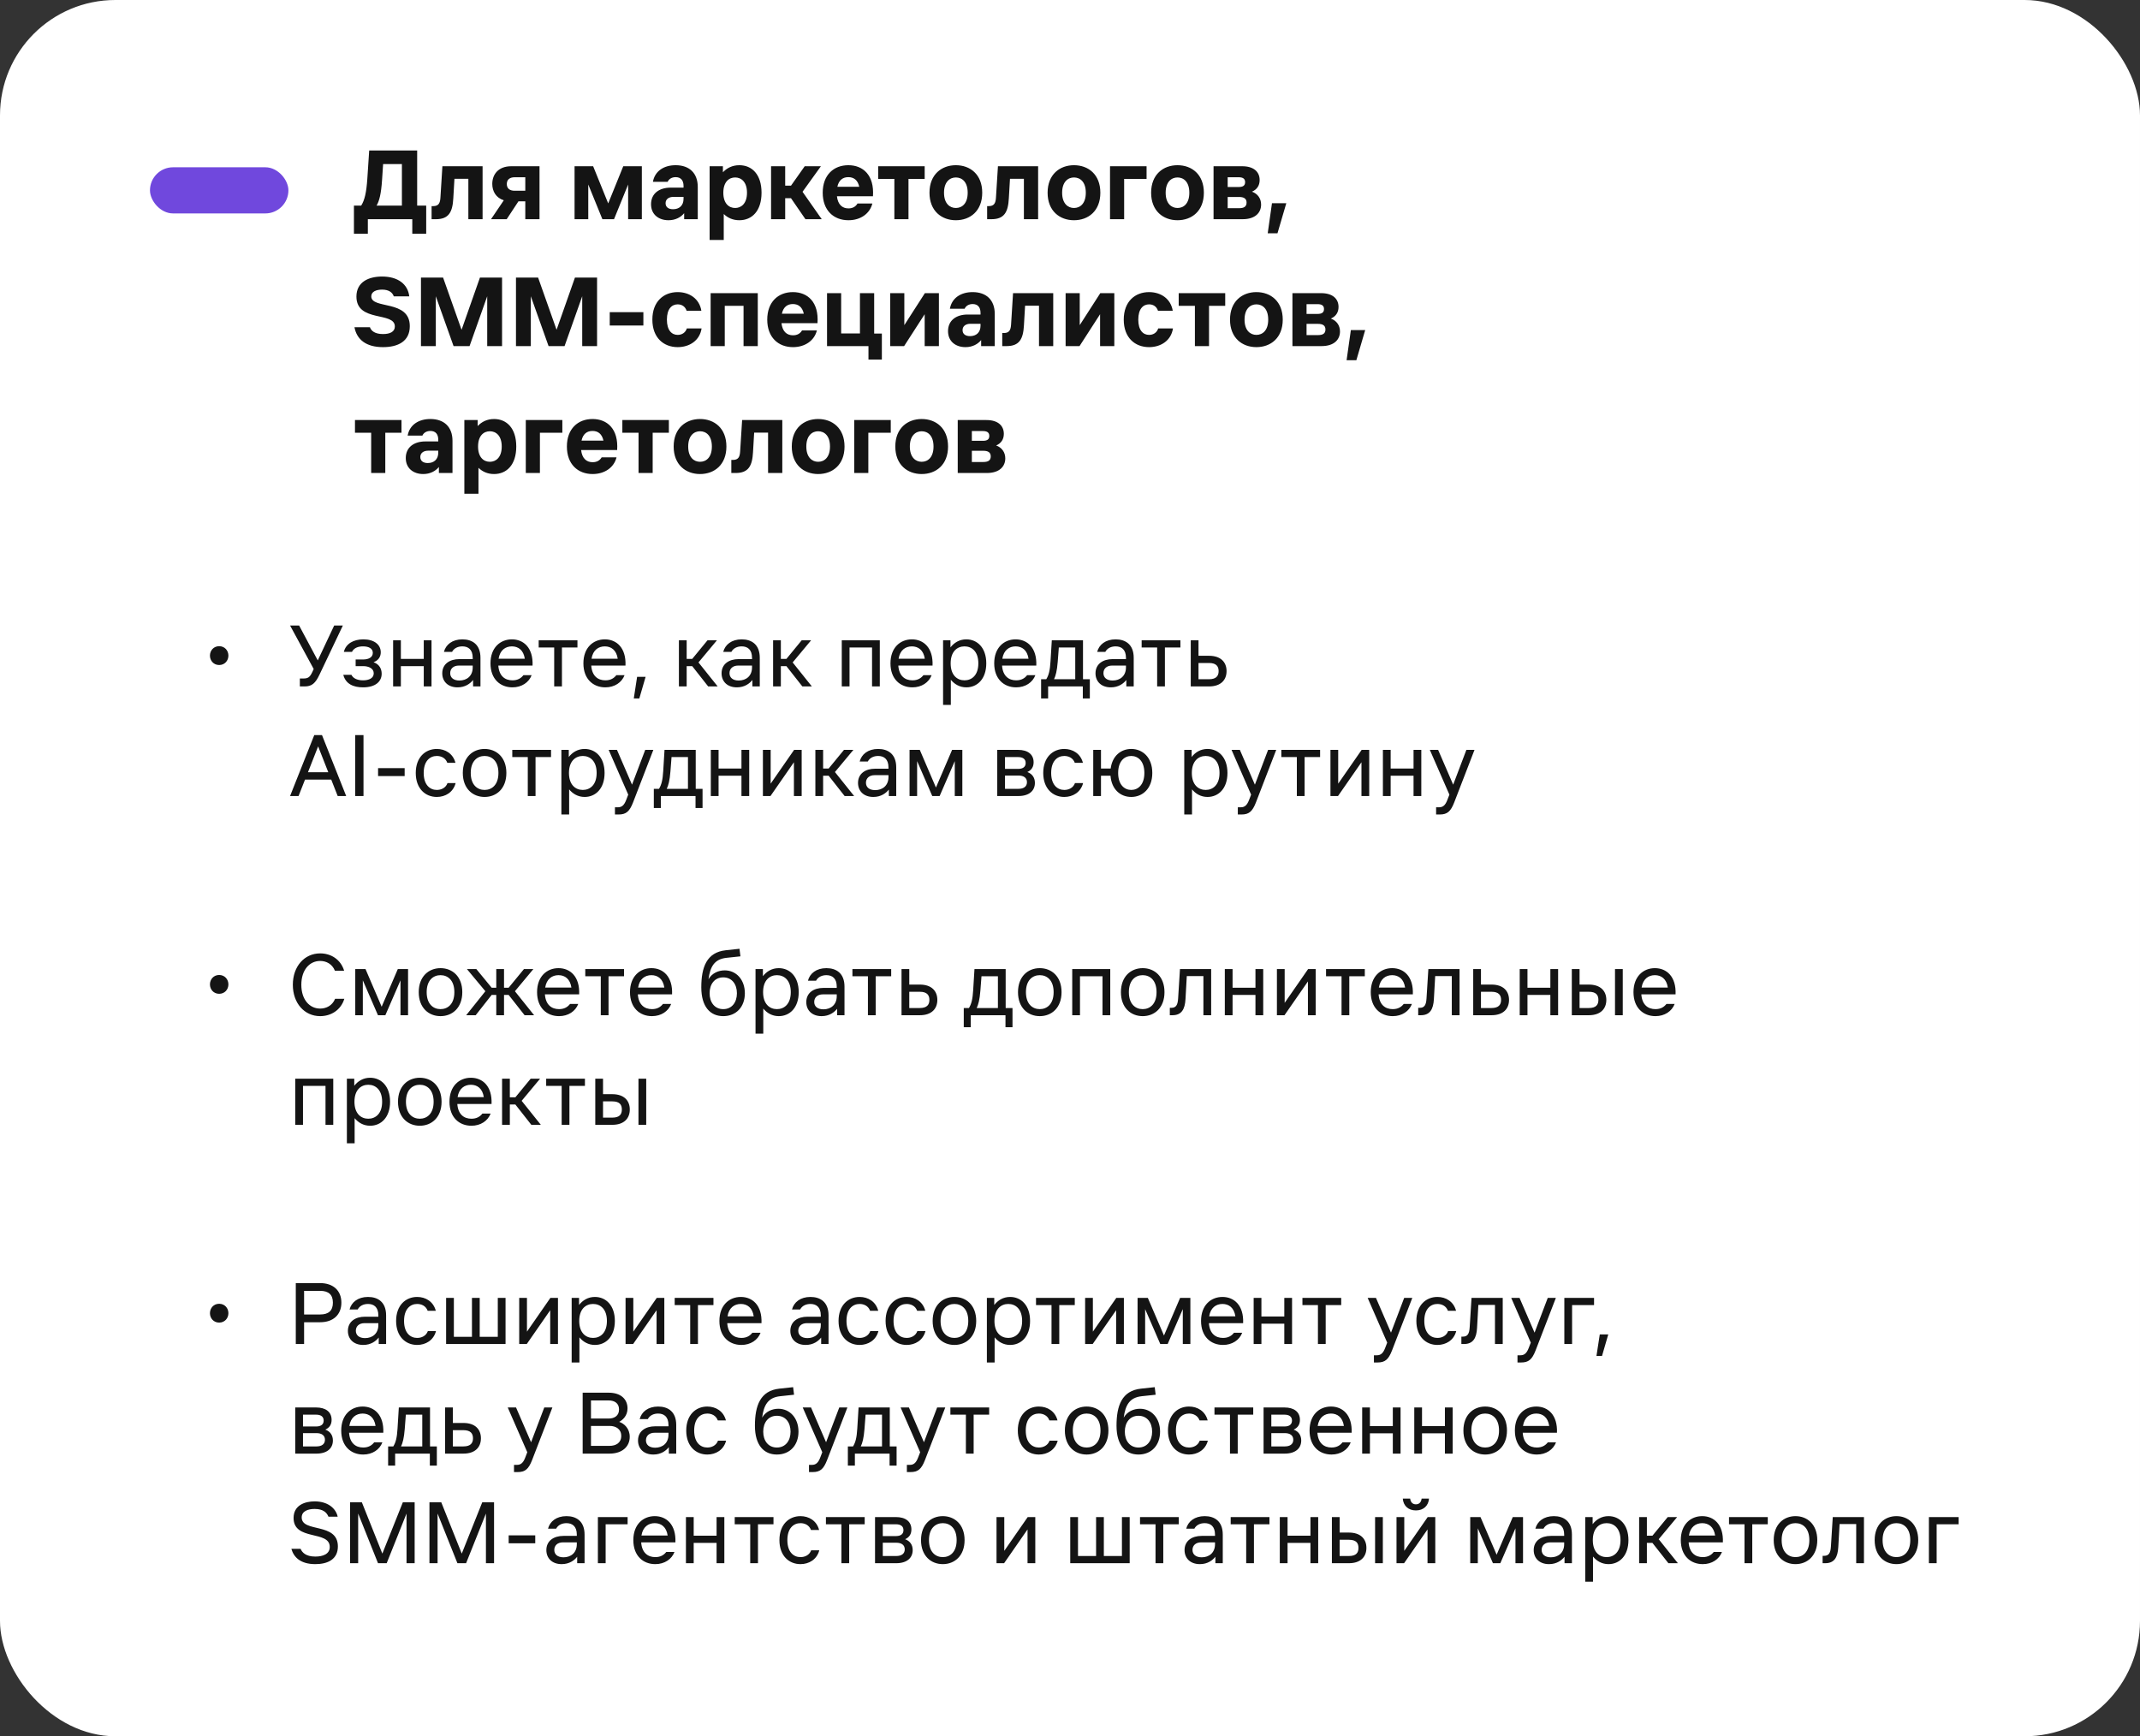 <?xml version="1.0" encoding="UTF-8"?> <svg xmlns="http://www.w3.org/2000/svg" width="371" height="301" viewBox="0 0 371 301" fill="none"><rect x="0" y="0" width="371" height="301" fill="#333333" stroke="none"/><rect width="371" height="301" rx="20" fill="white"></rect><path d="M62.62 35.642C63.214 34.706 63.52 33.374 63.682 30.98L64.006 26.084H72.322V35.642H73.888V40.52H71.476V38H63.772V40.52H61.36V35.642H62.62ZM65.284 35.642H69.676V28.442H66.418L66.238 31.16C66.076 33.644 65.752 34.85 65.284 35.642ZM75.58 38H74.824V35.732H75.112C76.048 35.732 76.3 35.192 76.354 34.256L76.696 28.82H83.662V38H81.196V30.998H78.784L78.586 34.382C78.46 36.794 77.776 38 75.58 38ZM87.862 31.898C87.862 32.672 88.367 33.068 89.231 33.068H91.067V30.728H89.231C88.367 30.728 87.862 31.142 87.862 31.898ZM85.126 38L87.341 34.724C85.99 34.292 85.343 33.176 85.343 31.88C85.343 30.242 86.386 28.82 88.636 28.82H93.532V38H91.067V34.904H89.879L87.844 38H85.126ZM99.609 28.82H102.831L105.441 35.264L108.051 28.82H111.273V38H108.897V31.988L106.449 38H104.433L101.985 31.988V38H99.609V28.82ZM116.756 34.13C115.982 34.13 115.388 34.508 115.388 35.228C115.388 35.948 115.946 36.272 116.684 36.272C117.746 36.272 118.502 35.642 118.502 34.472V34.13H116.756ZM112.868 35.408C112.868 33.554 114.272 32.528 116.27 32.528H118.502V32.24C118.502 31.25 118.016 30.71 117.134 30.71C116.486 30.71 115.964 31.016 115.748 31.52H113.192C113.534 29.63 115.118 28.64 117.134 28.64C119.492 28.64 120.968 29.99 120.968 32.42V38H118.61V36.956C118.052 37.64 117.134 38.18 115.892 38.18C114.218 38.18 112.868 37.208 112.868 35.408ZM123.023 28.82H125.327V29.864C126.011 29.144 126.947 28.64 128.171 28.64C130.367 28.64 132.023 30.242 132.023 33.41C132.023 36.578 130.367 38.18 128.171 38.18C127.037 38.18 126.137 37.748 125.471 37.1V41.6H123.023V28.82ZM125.399 33.41C125.399 35.3 126.389 36.056 127.451 36.056C128.495 36.056 129.503 35.3 129.503 33.41C129.503 31.52 128.495 30.764 127.451 30.764C126.389 30.764 125.399 31.52 125.399 33.41ZM133.676 38V28.82H136.124V32.186H137.132L139.508 28.82H142.316L139.13 33.248L142.46 38H139.634L137.132 34.364H136.124V38H133.676ZM142.629 33.41C142.629 30.35 144.519 28.64 147.075 28.64C149.613 28.64 151.593 30.35 151.341 34.022H145.095C145.257 35.48 146.031 36.128 147.093 36.128C147.849 36.128 148.353 35.804 148.659 35.282H151.233C150.819 36.992 149.235 38.18 147.093 38.18C144.519 38.18 142.629 36.47 142.629 33.41ZM145.167 32.384H148.965C148.713 31.214 148.011 30.71 147.075 30.71C146.121 30.71 145.419 31.214 145.167 32.384ZM155.051 38V31.016H152.243V28.82H160.307V31.016H157.499V38H155.051ZM165.711 38.18C163.245 38.18 161.139 36.578 161.139 33.41C161.139 30.242 163.245 28.64 165.711 28.64C168.195 28.64 170.283 30.242 170.283 33.41C170.283 36.578 168.195 38.18 165.711 38.18ZM163.659 33.41C163.659 35.3 164.667 36.056 165.711 36.056C166.773 36.056 167.763 35.3 167.763 33.41C167.763 31.52 166.773 30.764 165.711 30.764C164.667 30.764 163.659 31.52 163.659 33.41ZM171.891 38H171.135V35.732H171.423C172.359 35.732 172.611 35.192 172.665 34.256L173.007 28.82H179.973V38H177.507V30.998H175.095L174.897 34.382C174.771 36.794 174.087 38 171.891 38ZM186.189 38.18C183.723 38.18 181.617 36.578 181.617 33.41C181.617 30.242 183.723 28.64 186.189 28.64C188.673 28.64 190.761 30.242 190.761 33.41C190.761 36.578 188.673 38.18 186.189 38.18ZM184.137 33.41C184.137 35.3 185.145 36.056 186.189 36.056C187.251 36.056 188.241 35.3 188.241 33.41C188.241 31.52 187.251 30.764 186.189 30.764C185.145 30.764 184.137 31.52 184.137 33.41ZM192.439 38V28.82H198.775V31.016H194.887V38H192.439ZM204.136 38.18C201.67 38.18 199.564 36.578 199.564 33.41C199.564 30.242 201.67 28.64 204.136 28.64C206.62 28.64 208.708 30.242 208.708 33.41C208.708 36.578 206.62 38.18 204.136 38.18ZM202.084 33.41C202.084 35.3 203.092 36.056 204.136 36.056C205.198 36.056 206.188 35.3 206.188 33.41C206.188 31.52 205.198 30.764 204.136 30.764C203.092 30.764 202.084 31.52 202.084 33.41ZM215.355 28.82C217.335 28.82 218.379 29.774 218.379 31.214C218.379 32.168 217.911 32.852 217.047 33.23C218.019 33.572 218.631 34.4 218.631 35.462C218.631 36.866 217.623 38 215.427 38H210.387V28.82H215.355ZM212.835 36.092H214.815C215.607 36.092 216.111 35.858 216.111 35.12C216.111 34.4 215.607 34.148 214.815 34.148H212.835V36.092ZM212.835 32.42H214.743C215.427 32.42 215.859 32.222 215.859 31.574C215.859 30.944 215.427 30.728 214.743 30.728H212.835V32.42ZM220.515 35.228H222.999L221.469 40.448H219.777L220.515 35.228ZM66.4 60.18C63.448 60.18 61.846 58.848 61.45 56.724H64.132C64.348 57.372 65.014 57.912 66.4 57.912C67.606 57.912 68.452 57.516 68.452 56.598C68.452 53.97 61.792 55.95 61.792 51.414C61.792 48.84 63.97 47.94 66.238 47.94C68.956 47.94 70.702 49.236 70.954 51.378H68.272C68.02 50.658 67.372 50.208 66.238 50.208C65.266 50.208 64.366 50.532 64.366 51.378C64.366 53.664 71.044 51.882 71.044 56.544C71.044 59.208 68.956 60.18 66.4 60.18ZM72.981 48.12H76.815L80.019 57.174L83.205 48.12H87.039V60H84.465V51.36L81.405 60H78.633L75.555 51.36V60H72.981V48.12ZM89.452 48.12H93.286L96.49 57.174L99.676 48.12H103.51V60H100.936V51.36L97.876 60H95.104L92.026 51.36V60H89.452V48.12ZM105.707 54.114H111.539V56.436H105.707V54.114ZM121.629 56.94C121.305 59.064 119.505 60.18 117.489 60.18C115.077 60.18 113.097 58.578 113.097 55.41C113.097 52.242 115.077 50.64 117.489 50.64C119.487 50.64 121.251 51.756 121.593 53.88H119.037C118.785 53.106 118.173 52.764 117.489 52.764C116.481 52.764 115.617 53.52 115.617 55.41C115.617 57.3 116.481 58.056 117.489 58.056C118.173 58.056 118.821 57.714 119.073 56.94H121.629ZM123.199 60V50.82H131.371V60H128.905V53.016H125.647V60H123.199ZM133.014 55.41C133.014 52.35 134.904 50.64 137.46 50.64C139.998 50.64 141.978 52.35 141.726 56.022H135.48C135.642 57.48 136.416 58.128 137.478 58.128C138.234 58.128 138.738 57.804 139.044 57.282H141.618C141.204 58.992 139.62 60.18 137.478 60.18C134.904 60.18 133.014 58.47 133.014 55.41ZM135.552 54.384H139.35C139.098 53.214 138.396 52.71 137.46 52.71C136.506 52.71 135.804 53.214 135.552 54.384ZM143.379 50.82H145.827V57.804H149.085V50.82H151.551V57.822H152.883V62.34H150.561V60H143.379V50.82ZM154.33 60V50.82H156.778V56.364L160.342 50.82H162.772V60H160.306V54.474L156.742 60H154.33ZM168.242 56.13C167.468 56.13 166.874 56.508 166.874 57.228C166.874 57.948 167.432 58.272 168.17 58.272C169.232 58.272 169.988 57.642 169.988 56.472V56.13H168.242ZM164.354 57.408C164.354 55.554 165.758 54.528 167.756 54.528H169.988V54.24C169.988 53.25 169.502 52.71 168.62 52.71C167.972 52.71 167.45 53.016 167.234 53.52H164.678C165.02 51.63 166.604 50.64 168.62 50.64C170.978 50.64 172.454 51.99 172.454 54.42V60H170.096V58.956C169.538 59.64 168.62 60.18 167.378 60.18C165.704 60.18 164.354 59.208 164.354 57.408ZM174.51 60H173.754V57.732H174.042C174.978 57.732 175.23 57.192 175.284 56.256L175.626 50.82H182.592V60H180.126V52.998H177.714L177.516 56.382C177.39 58.794 176.706 60 174.51 60ZM184.74 60V50.82H187.188V56.364L190.752 50.82H193.182V60H190.716V54.474L187.152 60H184.74ZM203.35 56.94C203.026 59.064 201.226 60.18 199.21 60.18C196.798 60.18 194.818 58.578 194.818 55.41C194.818 52.242 196.798 50.64 199.21 50.64C201.208 50.64 202.972 51.756 203.314 53.88H200.758C200.506 53.106 199.894 52.764 199.21 52.764C198.202 52.764 197.338 53.52 197.338 55.41C197.338 57.3 198.202 58.056 199.21 58.056C199.894 58.056 200.542 57.714 200.794 56.94H203.35ZM207.153 60V53.016H204.345V50.82H212.409V53.016H209.601V60H207.153ZM217.812 60.18C215.346 60.18 213.24 58.578 213.24 55.41C213.24 52.242 215.346 50.64 217.812 50.64C220.296 50.64 222.384 52.242 222.384 55.41C222.384 58.578 220.296 60.18 217.812 60.18ZM215.76 55.41C215.76 57.3 216.768 58.056 217.812 58.056C218.874 58.056 219.864 57.3 219.864 55.41C219.864 53.52 218.874 52.764 217.812 52.764C216.768 52.764 215.76 53.52 215.76 55.41ZM229.03 50.82C231.01 50.82 232.054 51.774 232.054 53.214C232.054 54.168 231.586 54.852 230.722 55.23C231.694 55.572 232.306 56.4 232.306 57.462C232.306 58.866 231.298 60 229.102 60H224.062V50.82H229.03ZM226.51 58.092H228.49C229.282 58.092 229.786 57.858 229.786 57.12C229.786 56.4 229.282 56.148 228.49 56.148H226.51V58.092ZM226.51 54.42H228.418C229.102 54.42 229.534 54.222 229.534 53.574C229.534 52.944 229.102 52.728 228.418 52.728H226.51V54.42ZM234.19 57.228H236.674L235.144 62.448H233.452L234.19 57.228ZM64.348 82V75.016H61.54V72.82H69.604V75.016H66.796V82H64.348ZM74.234 78.13C73.46 78.13 72.866 78.508 72.866 79.228C72.866 79.948 73.424 80.272 74.162 80.272C75.224 80.272 75.98 79.642 75.98 78.472V78.13H74.234ZM70.346 79.408C70.346 77.554 71.75 76.528 73.748 76.528H75.98V76.24C75.98 75.25 75.494 74.71 74.612 74.71C73.964 74.71 73.442 75.016 73.226 75.52H70.67C71.012 73.63 72.596 72.64 74.612 72.64C76.97 72.64 78.446 73.99 78.446 76.42V82H76.088V80.956C75.53 81.64 74.612 82.18 73.37 82.18C71.696 82.18 70.346 81.208 70.346 79.408ZM80.502 72.82H82.806V73.864C83.49 73.144 84.426 72.64 85.65 72.64C87.846 72.64 89.502 74.242 89.502 77.41C89.502 80.578 87.846 82.18 85.65 82.18C84.516 82.18 83.616 81.748 82.95 81.1V85.6H80.502V72.82ZM82.878 77.41C82.878 79.3 83.868 80.056 84.93 80.056C85.974 80.056 86.982 79.3 86.982 77.41C86.982 75.52 85.974 74.764 84.93 74.764C83.868 74.764 82.878 75.52 82.878 77.41ZM91.154 82V72.82H97.49V75.016H93.602V82H91.154ZM98.279 77.41C98.279 74.35 100.169 72.64 102.725 72.64C105.263 72.64 107.243 74.35 106.991 78.022H100.745C100.907 79.48 101.681 80.128 102.743 80.128C103.499 80.128 104.003 79.804 104.309 79.282H106.883C106.469 80.992 104.885 82.18 102.743 82.18C100.169 82.18 98.279 80.47 98.279 77.41ZM100.817 76.384H104.615C104.363 75.214 103.661 74.71 102.725 74.71C101.771 74.71 101.069 75.214 100.817 76.384ZM110.702 82V75.016H107.894V72.82H115.958V75.016H113.15V82H110.702ZM121.361 82.18C118.895 82.18 116.789 80.578 116.789 77.41C116.789 74.242 118.895 72.64 121.361 72.64C123.845 72.64 125.933 74.242 125.933 77.41C125.933 80.578 123.845 82.18 121.361 82.18ZM119.309 77.41C119.309 79.3 120.317 80.056 121.361 80.056C122.423 80.056 123.413 79.3 123.413 77.41C123.413 75.52 122.423 74.764 121.361 74.764C120.317 74.764 119.309 75.52 119.309 77.41ZM127.541 82H126.785V79.732H127.073C128.009 79.732 128.261 79.192 128.315 78.256L128.657 72.82H135.623V82H133.157V74.998H130.745L130.547 78.382C130.421 80.794 129.737 82 127.541 82ZM141.839 82.18C139.373 82.18 137.267 80.578 137.267 77.41C137.267 74.242 139.373 72.64 141.839 72.64C144.323 72.64 146.411 74.242 146.411 77.41C146.411 80.578 144.323 82.18 141.839 82.18ZM139.787 77.41C139.787 79.3 140.795 80.056 141.839 80.056C142.901 80.056 143.891 79.3 143.891 77.41C143.891 75.52 142.901 74.764 141.839 74.764C140.795 74.764 139.787 75.52 139.787 77.41ZM148.09 82V72.82H154.426V75.016H150.538V82H148.09ZM159.787 82.18C157.321 82.18 155.215 80.578 155.215 77.41C155.215 74.242 157.321 72.64 159.787 72.64C162.271 72.64 164.359 74.242 164.359 77.41C164.359 80.578 162.271 82.18 159.787 82.18ZM157.735 77.41C157.735 79.3 158.743 80.056 159.787 80.056C160.849 80.056 161.839 79.3 161.839 77.41C161.839 75.52 160.849 74.764 159.787 74.764C158.743 74.764 157.735 75.52 157.735 77.41ZM171.005 72.82C172.985 72.82 174.029 73.774 174.029 75.214C174.029 76.168 173.561 76.852 172.697 77.23C173.669 77.572 174.281 78.4 174.281 79.462C174.281 80.866 173.273 82 171.077 82H166.037V72.82H171.005ZM168.485 80.092H170.465C171.257 80.092 171.761 79.858 171.761 79.12C171.761 78.4 171.257 78.148 170.465 78.148H168.485V80.092ZM168.485 76.42H170.393C171.077 76.42 171.509 76.222 171.509 75.574C171.509 74.944 171.077 74.728 170.393 74.728H168.485V76.42Z" fill="#141414"></path><path d="M37.997 115.288C37.037 115.288 36.397 114.536 36.397 113.656C36.397 112.776 37.037 112.024 37.997 112.024C38.957 112.024 39.597 112.776 39.597 113.656C39.597 114.536 38.957 115.288 37.997 115.288ZM57.936 108.44H59.44L55.376 116.984C54.672 118.456 54.064 119 52.816 119H51.984V117.624H52.56C53.392 117.624 53.712 117.432 54.16 116.472L54.384 115.976L50.288 108.44H51.856L55.088 114.488L57.936 108.44ZM62.938 119.16C61.273 119.16 59.929 118.584 59.514 116.984H60.922C61.242 117.656 62.041 117.944 62.938 117.944C63.929 117.944 64.793 117.592 64.793 116.728C64.793 115.896 63.962 115.48 62.938 115.48H61.657V114.328H62.969C63.865 114.328 64.633 113.976 64.633 113.176C64.633 112.408 63.898 112.056 62.938 112.056C62.169 112.056 61.37 112.28 61.017 113.016H59.609C59.962 111.576 61.306 110.84 63.002 110.84C64.889 110.84 66.01 111.768 66.01 113.08C66.01 113.816 65.657 114.456 64.761 114.808C65.722 115.128 66.169 115.928 66.169 116.792C66.169 118.136 65.114 119.16 62.938 119.16ZM68.153 119V111H69.497V114.232H73.465V111H74.809V119H73.465V115.48H69.497V119H68.153ZM79.552 115.384C78.608 115.384 78.048 115.928 78.048 116.696C78.048 117.464 78.608 117.976 79.648 117.976C80.944 117.976 81.952 117.176 81.952 115.704V115.384H79.552ZM76.672 116.728C76.672 115.128 77.936 114.264 79.648 114.264H81.952V114.04C81.952 112.584 81.152 112.056 80.16 112.056C79.424 112.056 78.72 112.344 78.368 113.016H76.96C77.28 111.768 78.4 110.84 80.16 110.84C81.856 110.84 83.296 111.704 83.296 114.04V119H82.016V117.88C81.536 118.488 80.672 119.16 79.328 119.16C77.664 119.16 76.672 118.136 76.672 116.728ZM85.031 115C85.031 112.28 86.727 110.84 88.743 110.84C90.759 110.84 92.455 112.28 92.327 115.384H86.391C86.519 117.192 87.543 117.944 88.839 117.944C89.767 117.944 90.343 117.56 90.743 117.048H92.167C91.687 118.312 90.439 119.16 88.839 119.16C86.727 119.16 85.031 117.72 85.031 115ZM86.439 114.2H90.983C90.759 112.696 89.847 112.056 88.743 112.056C87.639 112.056 86.679 112.696 86.439 114.2ZM96.077 119V112.248H93.389V111H100.109V112.248H97.421V119H96.077ZM101.141 115C101.141 112.28 102.837 110.84 104.853 110.84C106.869 110.84 108.565 112.28 108.437 115.384H102.501C102.629 117.192 103.653 117.944 104.949 117.944C105.877 117.944 106.453 117.56 106.853 117.048H108.277C107.797 118.312 106.549 119.16 104.949 119.16C102.837 119.16 101.141 117.72 101.141 115ZM102.549 114.2H107.093C106.869 112.696 105.957 112.056 104.853 112.056C103.749 112.056 102.789 112.696 102.549 114.2ZM110.453 117.336H111.925L110.837 121.08H109.877L110.453 117.336ZM117.7 119V111H119.044V114.232H120.004L122.66 111H124.292L121.092 114.84L124.42 119H122.772L120.004 115.48H119.044V119H117.7ZM127.974 115.384C127.03 115.384 126.47 115.928 126.47 116.696C126.47 117.464 127.03 117.976 128.07 117.976C129.366 117.976 130.374 117.176 130.374 115.704V115.384H127.974ZM125.094 116.728C125.094 115.128 126.358 114.264 128.07 114.264H130.374V114.04C130.374 112.584 129.574 112.056 128.582 112.056C127.846 112.056 127.142 112.344 126.79 113.016H125.382C125.702 111.768 126.822 110.84 128.582 110.84C130.278 110.84 131.718 111.704 131.718 114.04V119H130.438V117.88C129.958 118.488 129.094 119.16 127.75 119.16C126.086 119.16 125.094 118.136 125.094 116.728ZM134.028 119V111H135.372V114.232H136.332L138.988 111H140.62L137.42 114.84L140.748 119H139.1L136.332 115.48H135.372V119H134.028ZM145.934 119V111H152.526V119H151.182V112.248H147.278V119H145.934ZM154.375 115C154.375 112.28 156.071 110.84 158.087 110.84C160.103 110.84 161.799 112.28 161.671 115.384H155.735C155.863 117.192 156.887 117.944 158.183 117.944C159.111 117.944 159.687 117.56 160.087 117.048H161.511C161.031 118.312 159.783 119.16 158.183 119.16C156.071 119.16 154.375 117.72 154.375 115ZM155.783 114.2H160.327C160.103 112.696 159.191 112.056 158.087 112.056C156.983 112.056 156.023 112.696 155.783 114.2ZM163.497 111H164.777V112.232C165.401 111.432 166.312 110.84 167.529 110.84C169.417 110.84 170.985 112.28 170.985 115C170.985 117.72 169.417 119.16 167.529 119.16C166.361 119.16 165.465 118.6 164.841 117.848V122.2H163.497V111ZM164.809 115C164.809 117.08 165.961 117.944 167.209 117.944C168.457 117.944 169.609 117.08 169.609 115C169.609 112.92 168.457 112.056 167.209 112.056C165.961 112.056 164.809 112.92 164.809 115ZM172.36 115C172.36 112.28 174.056 110.84 176.072 110.84C178.088 110.84 179.784 112.28 179.656 115.384H173.72C173.848 117.192 174.872 117.944 176.168 117.944C177.096 117.944 177.672 117.56 178.072 117.048H179.496C179.016 118.312 177.768 119.16 176.168 119.16C174.056 119.16 172.36 117.72 172.36 115ZM173.768 114.2H178.312C178.088 112.696 177.176 112.056 176.072 112.056C174.968 112.056 174.008 112.696 173.768 114.2ZM181.386 117.752C181.802 117.08 182.026 116.28 182.122 114.648L182.346 111H187.754V117.752H188.938V121.08H187.722V119H181.706V121.08H180.49V117.752H181.386ZM182.73 117.752H186.41V112.248H183.562L183.37 114.744C183.242 116.344 183.018 117.144 182.73 117.752ZM192.802 115.384C191.858 115.384 191.298 115.928 191.298 116.696C191.298 117.464 191.858 117.976 192.898 117.976C194.194 117.976 195.202 117.176 195.202 115.704V115.384H192.802ZM189.922 116.728C189.922 115.128 191.186 114.264 192.898 114.264H195.202V114.04C195.202 112.584 194.402 112.056 193.41 112.056C192.674 112.056 191.97 112.344 191.618 113.016H190.21C190.53 111.768 191.65 110.84 193.41 110.84C195.106 110.84 196.546 111.704 196.546 114.04V119H195.266V117.88C194.786 118.488 193.922 119.16 192.578 119.16C190.914 119.16 189.922 118.136 189.922 116.728ZM200.609 119V112.248H197.921V111H204.641V112.248H201.953V119H200.609ZM206.434 111H207.778V113.688H209.602C211.65 113.688 212.642 114.808 212.642 116.344C212.642 117.88 211.65 119 209.602 119H206.434V111ZM207.778 117.752H209.602C210.85 117.752 211.266 117.176 211.266 116.344C211.266 115.512 210.85 114.936 209.602 114.936H207.778V117.752ZM51.76 138H50.288L54.48 127.44H55.824L60.016 138H58.544L57.424 135.152H52.88L51.76 138ZM53.392 133.872H56.912L55.152 129.392L53.392 133.872ZM61.577 138V127.44H63.017V138H61.577ZM65.545 133.168H70.153V134.544H65.545V133.168ZM78.99 135.76C78.574 137.36 77.198 138.16 75.726 138.16C73.742 138.16 72.078 136.72 72.078 134C72.078 131.28 73.742 129.84 75.726 129.84C77.198 129.84 78.542 130.64 78.958 132.24H77.55C77.23 131.376 76.462 131.056 75.726 131.056C74.542 131.056 73.454 131.92 73.454 134C73.454 136.08 74.542 136.944 75.726 136.944C76.462 136.944 77.262 136.624 77.582 135.76H78.99ZM84.01 138.16C81.963 138.16 80.234 136.72 80.234 134C80.234 131.28 81.963 129.84 84.01 129.84C86.058 129.84 87.787 131.28 87.787 134C87.787 136.72 86.058 138.16 84.01 138.16ZM81.611 134C81.611 136.08 82.763 136.944 84.01 136.944C85.258 136.944 86.41 136.08 86.41 134C86.41 131.92 85.258 131.056 84.01 131.056C82.763 131.056 81.611 131.92 81.611 134ZM91.499 138V131.248H88.811V130H95.531V131.248H92.843V138H91.499ZM97.325 130H98.605V131.232C99.229 130.432 100.141 129.84 101.357 129.84C103.245 129.84 104.813 131.28 104.813 134C104.813 136.72 103.245 138.16 101.357 138.16C100.189 138.16 99.293 137.6 98.669 136.848V141.2H97.325V130ZM98.637 134C98.637 136.08 99.789 136.944 101.037 136.944C102.285 136.944 103.437 136.08 103.437 134C103.437 131.92 102.285 131.056 101.037 131.056C99.789 131.056 98.637 131.92 98.637 134ZM111.858 130H113.266L109.746 139.12C109.138 140.688 108.53 141.2 107.25 141.2H106.61V139.952H107.122C107.794 139.952 108.21 139.6 108.562 138.672L108.914 137.76L105.522 130H106.962L109.57 136.032L111.858 130ZM114.245 136.752C114.661 136.08 114.885 135.28 114.981 133.648L115.205 130H120.613V136.752H121.797V140.08H120.581V138H114.565V140.08H113.349V136.752H114.245ZM115.589 136.752H119.269V131.248H116.421L116.229 133.744C116.101 135.344 115.877 136.144 115.589 136.752ZM123.231 138V130H124.575V133.232H128.543V130H129.887V138H128.543V134.48H124.575V138H123.231ZM132.262 138V130H133.606V135.856L137.67 130H138.982V138H137.638V132.144L133.574 138H132.262ZM141.356 138V130H142.7V133.232H143.66L146.316 130H147.948L144.748 133.84L148.076 138H146.428L143.66 134.48H142.7V138H141.356ZM151.63 134.384C150.686 134.384 150.126 134.928 150.126 135.696C150.126 136.464 150.686 136.976 151.726 136.976C153.022 136.976 154.03 136.176 154.03 134.704V134.384H151.63ZM148.75 135.728C148.75 134.128 150.014 133.264 151.726 133.264H154.03V133.04C154.03 131.584 153.23 131.056 152.238 131.056C151.502 131.056 150.798 131.344 150.446 132.016H149.038C149.358 130.768 150.478 129.84 152.238 129.84C153.934 129.84 155.374 130.704 155.374 133.04V138H154.094V136.88C153.614 137.488 152.75 138.16 151.406 138.16C149.742 138.16 148.75 137.136 148.75 135.728ZM157.684 130H159.46L162.26 136.528L165.06 130H166.836V138H165.524V131.952L162.9 138H161.62L158.996 131.952V138H157.684V130ZM176.503 130C178.167 130 179.191 130.768 179.191 132.144C179.191 132.912 178.871 133.488 178.103 133.84C178.967 134.16 179.415 134.832 179.415 135.728C179.415 137.072 178.423 138 176.567 138H172.887V130H176.503ZM174.231 136.752H176.567C177.463 136.752 178.039 136.368 178.039 135.6C178.039 134.832 177.463 134.448 176.567 134.448H174.231V136.752ZM174.231 133.296H176.503C177.303 133.296 177.815 132.976 177.815 132.272C177.815 131.568 177.303 131.248 176.503 131.248H174.231V133.296ZM187.772 135.76C187.356 137.36 185.98 138.16 184.508 138.16C182.524 138.16 180.86 136.72 180.86 134C180.86 131.28 182.524 129.84 184.508 129.84C185.98 129.84 187.324 130.64 187.74 132.24H186.332C186.012 131.376 185.244 131.056 184.508 131.056C183.324 131.056 182.236 131.92 182.236 134C182.236 136.08 183.324 136.944 184.508 136.944C185.244 136.944 186.044 136.624 186.364 135.76H187.772ZM189.528 138V130H190.872V133.232H192.552C192.84 131.008 194.36 129.84 196.12 129.84C198.072 129.84 199.768 131.28 199.768 134C199.768 136.72 198.072 138.16 196.12 138.16C194.28 138.16 192.712 136.896 192.52 134.48H190.872V138H189.528ZM193.848 134C193.848 136.08 194.968 136.944 196.12 136.944C197.272 136.944 198.392 136.08 198.392 134C198.392 131.92 197.272 131.056 196.12 131.056C194.968 131.056 193.848 131.92 193.848 134ZM205.309 130H206.589V131.232C207.213 130.432 208.125 129.84 209.341 129.84C211.229 129.84 212.797 131.28 212.797 134C212.797 136.72 211.229 138.16 209.341 138.16C208.173 138.16 207.277 137.6 206.653 136.848V141.2H205.309V130ZM206.621 134C206.621 136.08 207.773 136.944 209.021 136.944C210.269 136.944 211.421 136.08 211.421 134C211.421 131.92 210.269 131.056 209.021 131.056C207.773 131.056 206.621 131.92 206.621 134ZM219.843 130H221.251L217.731 139.12C217.123 140.688 216.515 141.2 215.235 141.2H214.595V139.952H215.107C215.779 139.952 216.195 139.6 216.547 138.672L216.899 137.76L213.507 130H214.947L217.555 136.032L219.843 130ZM224.827 138V131.248H222.139V130H228.859V131.248H226.171V138H224.827ZM230.653 138V130H231.997V135.856L236.061 130H237.373V138H236.029V132.144L231.965 138H230.653ZM239.747 138V130H241.091V133.232H245.059V130H246.403V138H245.059V134.48H241.091V138H239.747ZM254.218 130H255.626L252.106 139.12C251.498 140.688 250.89 141.2 249.61 141.2H248.97V139.952H249.482C250.154 139.952 250.57 139.6 250.922 138.672L251.274 137.76L247.882 130H249.322L251.93 136.032L254.218 130ZM37.997 172.288C37.037 172.288 36.397 171.536 36.397 170.656C36.397 169.776 37.037 169.024 37.997 169.024C38.957 169.024 39.597 169.776 39.597 170.656C39.597 171.536 38.957 172.288 37.997 172.288ZM59.696 173.152C59.088 175.136 57.36 176.16 55.504 176.16C52.784 176.16 50.768 173.92 50.768 170.72C50.768 167.52 52.784 165.28 55.504 165.28C57.36 165.28 59.056 166.304 59.664 168.288H58.064C57.584 167.104 56.56 166.592 55.504 166.592C53.648 166.592 52.24 168.16 52.24 170.72C52.24 173.28 53.648 174.848 55.504 174.848C56.56 174.848 57.616 174.336 58.096 173.152H59.696ZM61.59 168H63.366L66.166 174.528L68.966 168H70.742V176H69.43V169.952L66.806 176H65.526L62.902 169.952V176H61.59V168ZM76.37 176.16C74.322 176.16 72.594 174.72 72.594 172C72.594 169.28 74.322 167.84 76.37 167.84C78.418 167.84 80.146 169.28 80.146 172C80.146 174.72 78.418 176.16 76.37 176.16ZM73.97 172C73.97 174.08 75.122 174.944 76.37 174.944C77.618 174.944 78.77 174.08 78.77 172C78.77 169.92 77.618 169.056 76.37 169.056C75.122 169.056 73.97 169.92 73.97 172ZM86.036 176V172.48H85.236L82.468 176H80.82L84.148 171.84L80.948 168H82.58L85.236 171.232H86.036V168H87.38V171.232H88.18L90.836 168H92.468L89.268 171.84L92.596 176H90.948L88.18 172.48H87.38V176H86.036ZM93.109 172C93.109 169.28 94.805 167.84 96.822 167.84C98.838 167.84 100.534 169.28 100.406 172.384H94.469C94.597 174.192 95.621 174.944 96.918 174.944C97.846 174.944 98.421 174.56 98.822 174.048H100.246C99.766 175.312 98.517 176.16 96.918 176.16C94.805 176.16 93.109 174.72 93.109 172ZM94.517 171.2H99.061C98.838 169.696 97.925 169.056 96.822 169.056C95.718 169.056 94.757 169.696 94.517 171.2ZM104.155 176V169.248H101.467V168H108.187V169.248H105.499V176H104.155ZM109.219 172C109.219 169.28 110.915 167.84 112.931 167.84C114.947 167.84 116.643 169.28 116.515 172.384H110.579C110.707 174.192 111.731 174.944 113.027 174.944C113.955 174.944 114.531 174.56 114.931 174.048H116.355C115.875 175.312 114.627 176.16 113.027 176.16C110.915 176.16 109.219 174.72 109.219 172ZM110.627 171.2H115.171C114.947 169.696 114.035 169.056 112.931 169.056C111.827 169.056 110.867 169.696 110.627 171.2ZM125.388 176.16C123.148 176.16 121.58 174.56 121.58 171.168C121.58 167.68 122.508 165.088 125.836 164.736L128.204 164.48L128.364 165.792L125.964 166.048C123.82 166.272 123.116 167.616 122.828 169.76C123.436 168.704 124.556 168.224 125.644 168.224C127.628 168.224 129.132 169.824 129.132 172.192C129.132 174.56 127.628 176.16 125.388 176.16ZM123.02 172.192C123.02 173.76 123.884 174.944 125.388 174.944C126.892 174.944 127.756 173.76 127.756 172.192C127.756 170.624 126.892 169.44 125.388 169.44C123.884 169.44 123.02 170.624 123.02 172.192ZM130.981 168H132.261V169.232C132.885 168.432 133.797 167.84 135.013 167.84C136.901 167.84 138.469 169.28 138.469 172C138.469 174.72 136.901 176.16 135.013 176.16C133.845 176.16 132.949 175.6 132.325 174.848V179.2H130.981V168ZM132.293 172C132.293 174.08 133.445 174.944 134.693 174.944C135.941 174.944 137.093 174.08 137.093 172C137.093 169.92 135.941 169.056 134.693 169.056C133.445 169.056 132.293 169.92 132.293 172ZM142.661 172.384C141.717 172.384 141.157 172.928 141.157 173.696C141.157 174.464 141.717 174.976 142.757 174.976C144.053 174.976 145.061 174.176 145.061 172.704V172.384H142.661ZM139.781 173.728C139.781 172.128 141.045 171.264 142.757 171.264H145.061V171.04C145.061 169.584 144.261 169.056 143.269 169.056C142.533 169.056 141.829 169.344 141.477 170.016H140.069C140.389 168.768 141.509 167.84 143.269 167.84C144.965 167.84 146.405 168.704 146.405 171.04V176H145.125V174.88C144.645 175.488 143.781 176.16 142.437 176.16C140.773 176.16 139.781 175.136 139.781 173.728ZM150.468 176V169.248H147.78V168H154.5V169.248H151.812V176H150.468ZM156.293 168H157.637V170.688H159.461C161.509 170.688 162.501 171.808 162.501 173.344C162.501 174.88 161.509 176 159.461 176H156.293V168ZM157.637 174.752H159.461C160.709 174.752 161.125 174.176 161.125 173.344C161.125 172.512 160.709 171.936 159.461 171.936H157.637V174.752ZM167.979 174.752C168.395 174.08 168.619 173.28 168.715 171.648L168.939 168H174.347V174.752H175.531V178.08H174.315V176H168.299V178.08H167.083V174.752H167.979ZM169.323 174.752H173.003V169.248H170.155L169.963 171.744C169.835 173.344 169.611 174.144 169.323 174.752ZM180.261 176.16C178.213 176.16 176.485 174.72 176.485 172C176.485 169.28 178.213 167.84 180.261 167.84C182.309 167.84 184.036 169.28 184.036 172C184.036 174.72 182.309 176.16 180.261 176.16ZM177.861 172C177.861 174.08 179.013 174.944 180.261 174.944C181.509 174.944 182.661 174.08 182.661 172C182.661 169.92 181.509 169.056 180.261 169.056C179.013 169.056 177.861 169.92 177.861 172ZM185.887 176V168H192.479V176H191.135V169.248H187.231V176H185.887ZM198.104 176.16C196.056 176.16 194.328 174.72 194.328 172C194.328 169.28 196.056 167.84 198.104 167.84C200.152 167.84 201.88 169.28 201.88 172C201.88 174.72 200.152 176.16 198.104 176.16ZM195.704 172C195.704 174.08 196.856 174.944 198.104 174.944C199.352 174.944 200.504 174.08 200.504 172C200.504 169.92 199.352 169.056 198.104 169.056C196.856 169.056 195.704 169.92 195.704 172ZM203.252 176H202.804V174.72H203.06C203.892 174.72 204.18 174.208 204.244 173.088L204.564 168H209.972V176H208.628V169.216H205.748L205.524 173.184C205.428 175.008 204.82 176 203.252 176ZM212.34 176V168H213.684V171.232H217.652V168H218.996V176H217.652V172.48H213.684V176H212.34ZM221.372 176V168H222.716V173.856L226.78 168H228.092V176H226.748V170.144L222.684 176H221.372ZM232.577 176V169.248H229.889V168H236.609V169.248H233.921V176H232.577ZM237.641 172C237.641 169.28 239.337 167.84 241.353 167.84C243.369 167.84 245.065 169.28 244.937 172.384H239.001C239.129 174.192 240.153 174.944 241.449 174.944C242.377 174.944 242.953 174.56 243.353 174.048H244.777C244.297 175.312 243.049 176.16 241.449 176.16C239.337 176.16 237.641 174.72 237.641 172ZM239.049 171.2H243.593C243.369 169.696 242.457 169.056 241.353 169.056C240.249 169.056 239.289 169.696 239.049 171.2ZM246.315 176H245.867V174.72H246.123C246.955 174.72 247.243 174.208 247.307 173.088L247.627 168H253.035V176H251.691V169.216H248.811L248.587 173.184C248.491 175.008 247.883 176 246.315 176ZM255.403 168H256.747V170.688H258.571C260.619 170.688 261.611 171.808 261.611 173.344C261.611 174.88 260.619 176 258.571 176H255.403V168ZM256.747 174.752H258.571C259.819 174.752 260.235 174.176 260.235 173.344C260.235 172.512 259.819 171.936 258.571 171.936H256.747V174.752ZM263.465 176V168H264.809V171.232H268.777V168H270.121V176H268.777V172.48H264.809V176H263.465ZM272.497 168H273.841V170.688H275.441C277.489 170.688 278.481 171.808 278.481 173.344C278.481 174.88 277.489 176 275.441 176H272.497V168ZM273.841 174.752H275.441C276.721 174.752 277.105 174.176 277.105 173.344C277.105 172.512 276.721 171.936 275.441 171.936H273.841V174.752ZM279.985 176V168H281.329V176H279.985ZM283.188 172C283.188 169.28 284.884 167.84 286.9 167.84C288.916 167.84 290.612 169.28 290.484 172.384H284.548C284.676 174.192 285.7 174.944 286.996 174.944C287.924 174.944 288.5 174.56 288.9 174.048H290.324C289.844 175.312 288.596 176.16 286.996 176.16C284.884 176.16 283.188 174.72 283.188 172ZM284.596 171.2H289.14C288.916 169.696 288.004 169.056 286.9 169.056C285.796 169.056 284.836 169.696 284.596 171.2ZM51.184 195V187H57.776V195H56.432V188.248H52.528V195H51.184ZM60.137 187H61.417V188.232C62.041 187.432 62.953 186.84 64.169 186.84C66.057 186.84 67.625 188.28 67.625 191C67.625 193.72 66.057 195.16 64.169 195.16C63.001 195.16 62.105 194.6 61.481 193.848V198.2H60.137V187ZM61.449 191C61.449 193.08 62.601 193.944 63.849 193.944C65.097 193.944 66.249 193.08 66.249 191C66.249 188.92 65.097 188.056 63.849 188.056C62.601 188.056 61.449 188.92 61.449 191ZM72.776 195.16C70.728 195.16 69 193.72 69 191C69 188.28 70.728 186.84 72.776 186.84C74.824 186.84 76.552 188.28 76.552 191C76.552 193.72 74.824 195.16 72.776 195.16ZM70.376 191C70.376 193.08 71.528 193.944 72.776 193.944C74.024 193.944 75.176 193.08 75.176 191C75.176 188.92 74.024 188.056 72.776 188.056C71.528 188.056 70.376 188.92 70.376 191ZM77.922 191C77.922 188.28 79.618 186.84 81.634 186.84C83.65 186.84 85.346 188.28 85.218 191.384H79.282C79.41 193.192 80.434 193.944 81.73 193.944C82.658 193.944 83.234 193.56 83.634 193.048H85.058C84.578 194.312 83.33 195.16 81.73 195.16C79.618 195.16 77.922 193.72 77.922 191ZM79.33 190.2H83.874C83.65 188.696 82.738 188.056 81.634 188.056C80.53 188.056 79.57 188.696 79.33 190.2ZM87.043 195V187H88.387V190.232H89.347L92.003 187H93.635L90.435 190.84L93.763 195H92.115L89.347 191.48H88.387V195H87.043ZM97.374 195V188.248H94.686V187H101.406V188.248H98.718V195H97.374ZM103.2 187H104.544V189.688H106.144C108.192 189.688 109.184 190.808 109.184 192.344C109.184 193.88 108.192 195 106.144 195H103.2V187ZM104.544 193.752H106.144C107.424 193.752 107.808 193.176 107.808 192.344C107.808 191.512 107.424 190.936 106.144 190.936H104.544V193.752ZM110.688 195V187H112.032V195H110.688ZM37.997 229.288C37.037 229.288 36.397 228.536 36.397 227.656C36.397 226.776 37.037 226.024 37.997 226.024C38.957 226.024 39.597 226.776 39.597 227.656C39.597 228.536 38.957 229.288 37.997 229.288ZM51.28 222.44H55.504C57.744 222.44 59.184 223.72 59.184 225.832C59.184 227.944 57.744 229.224 55.504 229.224H52.72V233H51.28V222.44ZM52.72 227.88H55.504C56.976 227.88 57.712 227.208 57.712 225.832C57.712 224.456 56.976 223.784 55.504 223.784H52.72V227.88ZM63.193 229.384C62.249 229.384 61.689 229.928 61.689 230.696C61.689 231.464 62.249 231.976 63.289 231.976C64.585 231.976 65.593 231.176 65.593 229.704V229.384H63.193ZM60.313 230.728C60.313 229.128 61.577 228.264 63.289 228.264H65.593V228.04C65.593 226.584 64.793 226.056 63.801 226.056C63.065 226.056 62.361 226.344 62.009 227.016H60.601C60.921 225.768 62.041 224.84 63.801 224.84C65.497 224.84 66.937 225.704 66.937 228.04V233H65.657V231.88C65.177 232.488 64.313 233.16 62.969 233.16C61.305 233.16 60.313 232.136 60.313 230.728ZM75.584 230.76C75.168 232.36 73.792 233.16 72.32 233.16C70.336 233.16 68.672 231.72 68.672 229C68.672 226.28 70.336 224.84 72.32 224.84C73.792 224.84 75.136 225.64 75.552 227.24H74.144C73.824 226.376 73.056 226.056 72.32 226.056C71.136 226.056 70.048 226.92 70.048 229C70.048 231.08 71.136 231.944 72.32 231.944C73.056 231.944 73.856 231.624 74.176 230.76H75.584ZM77.34 225H78.684V231.752H81.82V225H83.164V231.752H86.3V225H87.644V233H77.34V225ZM90.012 233V225H91.356V230.856L95.42 225H96.732V233H95.388V227.144L91.324 233H90.012ZM99.106 225H100.386V226.232C101.01 225.432 101.922 224.84 103.138 224.84C105.026 224.84 106.594 226.28 106.594 229C106.594 231.72 105.026 233.16 103.138 233.16C101.97 233.16 101.074 232.6 100.45 231.848V236.2H99.106V225ZM100.418 229C100.418 231.08 101.57 231.944 102.818 231.944C104.066 231.944 105.218 231.08 105.218 229C105.218 226.92 104.066 226.056 102.818 226.056C101.57 226.056 100.418 226.92 100.418 229ZM108.45 233V225H109.794V230.856L113.858 225H115.17V233H113.826V227.144L109.762 233H108.45ZM119.655 233V226.248H116.967V225H123.687V226.248H120.999V233H119.655ZM124.719 229C124.719 226.28 126.415 224.84 128.431 224.84C130.447 224.84 132.143 226.28 132.015 229.384H126.079C126.207 231.192 127.231 231.944 128.527 231.944C129.455 231.944 130.031 231.56 130.431 231.048H131.855C131.375 232.312 130.127 233.16 128.527 233.16C126.415 233.16 124.719 231.72 124.719 229ZM126.127 228.2H130.671C130.447 226.696 129.535 226.056 128.431 226.056C127.327 226.056 126.367 226.696 126.127 228.2ZM139.896 229.384C138.952 229.384 138.392 229.928 138.392 230.696C138.392 231.464 138.952 231.976 139.992 231.976C141.288 231.976 142.296 231.176 142.296 229.704V229.384H139.896ZM137.016 230.728C137.016 229.128 138.28 228.264 139.992 228.264H142.296V228.04C142.296 226.584 141.496 226.056 140.504 226.056C139.768 226.056 139.064 226.344 138.712 227.016H137.304C137.624 225.768 138.744 224.84 140.504 224.84C142.2 224.84 143.64 225.704 143.64 228.04V233H142.36V231.88C141.88 232.488 141.016 233.16 139.672 233.16C138.008 233.16 137.016 232.136 137.016 230.728ZM152.287 230.76C151.871 232.36 150.495 233.16 149.023 233.16C147.039 233.16 145.375 231.72 145.375 229C145.375 226.28 147.039 224.84 149.023 224.84C150.495 224.84 151.839 225.64 152.255 227.24H150.847C150.527 226.376 149.759 226.056 149.023 226.056C147.839 226.056 146.751 226.92 146.751 229C146.751 231.08 147.839 231.944 149.023 231.944C149.759 231.944 150.559 231.624 150.879 230.76H152.287ZM160.443 230.76C160.027 232.36 158.651 233.16 157.179 233.16C155.195 233.16 153.531 231.72 153.531 229C153.531 226.28 155.195 224.84 157.179 224.84C158.651 224.84 159.995 225.64 160.411 227.24H159.003C158.683 226.376 157.915 226.056 157.179 226.056C155.995 226.056 154.907 226.92 154.907 229C154.907 231.08 155.995 231.944 157.179 231.944C157.915 231.944 158.715 231.624 159.035 230.76H160.443ZM165.464 233.16C163.416 233.16 161.688 231.72 161.688 229C161.688 226.28 163.416 224.84 165.464 224.84C167.512 224.84 169.24 226.28 169.24 229C169.24 231.72 167.512 233.16 165.464 233.16ZM163.064 229C163.064 231.08 164.216 231.944 165.464 231.944C166.712 231.944 167.864 231.08 167.864 229C167.864 226.92 166.712 226.056 165.464 226.056C164.216 226.056 163.064 226.92 163.064 229ZM171.09 225H172.37V226.232C172.994 225.432 173.906 224.84 175.122 224.84C177.01 224.84 178.578 226.28 178.578 229C178.578 231.72 177.01 233.16 175.122 233.16C173.954 233.16 173.058 232.6 172.434 231.848V236.2H171.09V225ZM172.402 229C172.402 231.08 173.554 231.944 174.802 231.944C176.05 231.944 177.202 231.08 177.202 229C177.202 226.92 176.05 226.056 174.802 226.056C173.554 226.056 172.402 226.92 172.402 229ZM182.296 233V226.248H179.608V225H186.328V226.248H183.64V233H182.296ZM188.122 233V225H189.466V230.856L193.53 225H194.842V233H193.498V227.144L189.434 233H188.122ZM197.215 225H198.991L201.791 231.528L204.591 225H206.367V233H205.055V226.952L202.431 233H201.151L198.527 226.952V233H197.215V225ZM208.219 229C208.219 226.28 209.915 224.84 211.931 224.84C213.947 224.84 215.643 226.28 215.515 229.384H209.579C209.707 231.192 210.731 231.944 212.027 231.944C212.955 231.944 213.531 231.56 213.931 231.048H215.355C214.875 232.312 213.627 233.16 212.027 233.16C209.915 233.16 208.219 231.72 208.219 229ZM209.627 228.2H214.171C213.947 226.696 213.035 226.056 211.931 226.056C210.827 226.056 209.867 226.696 209.627 228.2ZM217.34 233V225H218.684V228.232H222.652V225H223.996V233H222.652V229.48H218.684V233H217.34ZM228.484 233V226.248H225.796V225H232.516V226.248H229.828V233H228.484ZM243.437 225H244.845L241.325 234.12C240.717 235.688 240.109 236.2 238.829 236.2H238.189V234.952H238.701C239.373 234.952 239.789 234.6 240.141 233.672L240.493 232.76L237.101 225H238.541L241.149 231.032L243.437 225ZM252.459 230.76C252.043 232.36 250.667 233.16 249.195 233.16C247.211 233.16 245.547 231.72 245.547 229C245.547 226.28 247.211 224.84 249.195 224.84C250.667 224.84 252.011 225.64 252.427 227.24H251.019C250.699 226.376 249.931 226.056 249.195 226.056C248.011 226.056 246.923 226.92 246.923 229C246.923 231.08 248.011 231.944 249.195 231.944C249.931 231.944 250.731 231.624 251.051 230.76H252.459ZM253.799 233H253.351V231.72H253.607C254.439 231.72 254.727 231.208 254.791 230.088L255.111 225H260.519V233H259.175V226.216H256.295L256.071 230.184C255.975 232.008 255.367 233 253.799 233ZM268.327 225H269.735L266.215 234.12C265.607 235.688 264.999 236.2 263.719 236.2H263.079V234.952H263.591C264.263 234.952 264.679 234.6 265.031 233.672L265.383 232.76L261.991 225H263.431L266.039 231.032L268.327 225ZM271.2 233V225H276.352V226.248H272.544V233H271.2ZM277.344 231.336H278.816L277.728 235.08H276.768L277.344 231.336ZM54.8 244C56.464 244 57.488 244.768 57.488 246.144C57.488 246.912 57.168 247.488 56.4 247.84C57.264 248.16 57.712 248.832 57.712 249.728C57.712 251.072 56.72 252 54.864 252H51.184V244H54.8ZM52.528 250.752H54.864C55.76 250.752 56.336 250.368 56.336 249.6C56.336 248.832 55.76 248.448 54.864 248.448H52.528V250.752ZM52.528 247.296H54.8C55.6 247.296 56.112 246.976 56.112 246.272C56.112 245.568 55.6 245.248 54.8 245.248H52.528V247.296ZM59.156 248C59.156 245.28 60.852 243.84 62.868 243.84C64.884 243.84 66.58 245.28 66.452 248.384H60.516C60.644 250.192 61.668 250.944 62.964 250.944C63.892 250.944 64.468 250.56 64.868 250.048H66.292C65.812 251.312 64.564 252.16 62.964 252.16C60.852 252.16 59.156 250.72 59.156 248ZM60.564 247.2H65.108C64.884 245.696 63.972 245.056 62.868 245.056C61.764 245.056 60.804 245.696 60.564 247.2ZM68.183 250.752C68.599 250.08 68.823 249.28 68.918 247.648L69.142 244H74.55V250.752H75.734V254.08H74.519V252H68.502V254.08H67.287V250.752H68.183ZM69.526 250.752H73.207V245.248H70.359L70.166 247.744C70.038 249.344 69.814 250.144 69.526 250.752ZM77.168 244H78.512V246.688H80.336C82.384 246.688 83.376 247.808 83.376 249.344C83.376 250.88 82.384 252 80.336 252H77.168V244ZM78.512 250.752H80.336C81.584 250.752 82 250.176 82 249.344C82 248.512 81.584 247.936 80.336 247.936H78.512V250.752ZM94.358 244H95.766L92.246 253.12C91.638 254.688 91.03 255.2 89.75 255.2H89.11V253.952H89.622C90.294 253.952 90.71 253.6 91.062 252.672L91.414 251.76L88.022 244H89.462L92.07 250.032L94.358 244ZM105.526 241.44C107.702 241.44 108.79 242.624 108.79 244.16C108.79 245.472 107.926 246.176 107.35 246.496C108.214 246.784 109.174 247.648 109.174 249.088C109.174 250.784 107.862 252 105.686 252H101.014V241.44H105.526ZM102.454 250.656H105.686C106.774 250.656 107.702 250.144 107.702 248.928C107.702 247.744 106.774 247.2 105.686 247.2H102.454V250.656ZM102.454 245.92H105.526C106.55 245.92 107.318 245.408 107.318 244.352C107.318 243.264 106.55 242.784 105.526 242.784H102.454V245.92ZM113.49 248.384C112.546 248.384 111.986 248.928 111.986 249.696C111.986 250.464 112.546 250.976 113.586 250.976C114.882 250.976 115.89 250.176 115.89 248.704V248.384H113.49ZM110.61 249.728C110.61 248.128 111.874 247.264 113.586 247.264H115.89V247.04C115.89 245.584 115.09 245.056 114.098 245.056C113.362 245.056 112.658 245.344 112.306 246.016H110.898C111.218 244.768 112.338 243.84 114.098 243.84C115.794 243.84 117.234 244.704 117.234 247.04V252H115.954V250.88C115.474 251.488 114.61 252.16 113.266 252.16C111.602 252.16 110.61 251.136 110.61 249.728ZM125.881 249.76C125.465 251.36 124.089 252.16 122.617 252.16C120.633 252.16 118.969 250.72 118.969 248C118.969 245.28 120.633 243.84 122.617 243.84C124.089 243.84 125.433 244.64 125.849 246.24H124.441C124.121 245.376 123.353 245.056 122.617 245.056C121.433 245.056 120.345 245.92 120.345 248C120.345 250.08 121.433 250.944 122.617 250.944C123.353 250.944 124.153 250.624 124.473 249.76H125.881ZM134.685 252.16C132.445 252.16 130.877 250.56 130.877 247.168C130.877 243.68 131.805 241.088 135.133 240.736L137.501 240.48L137.661 241.792L135.261 242.048C133.117 242.272 132.413 243.616 132.125 245.76C132.733 244.704 133.853 244.224 134.941 244.224C136.925 244.224 138.429 245.824 138.429 248.192C138.429 250.56 136.925 252.16 134.685 252.16ZM132.317 248.192C132.317 249.76 133.181 250.944 134.685 250.944C136.189 250.944 137.053 249.76 137.053 248.192C137.053 246.624 136.189 245.44 134.685 245.44C133.181 245.44 132.317 246.624 132.317 248.192ZM145.499 244H146.907L143.387 253.12C142.779 254.688 142.171 255.2 140.891 255.2H140.251V253.952H140.763C141.435 253.952 141.851 253.6 142.203 252.672L142.555 251.76L139.163 244H140.603L143.211 250.032L145.499 244ZM147.886 250.752C148.302 250.08 148.526 249.28 148.622 247.648L148.846 244H154.254V250.752H155.438V254.08H154.222V252H148.206V254.08H146.99V250.752H147.886ZM149.23 250.752H152.91V245.248H150.062L149.87 247.744C149.742 249.344 149.518 250.144 149.23 250.752ZM162.468 244H163.876L160.356 253.12C159.748 254.688 159.14 255.2 157.86 255.2H157.22V253.952H157.732C158.404 253.952 158.82 253.6 159.172 252.672L159.524 251.76L156.132 244H157.572L160.18 250.032L162.468 244ZM167.452 252V245.248H164.764V244H171.484V245.248H168.796V252H167.452ZM183.365 249.76C182.949 251.36 181.573 252.16 180.101 252.16C178.117 252.16 176.453 250.72 176.453 248C176.453 245.28 178.117 243.84 180.101 243.84C181.573 243.84 182.917 244.64 183.333 246.24H181.925C181.605 245.376 180.837 245.056 180.101 245.056C178.917 245.056 177.829 245.92 177.829 248C177.829 250.08 178.917 250.944 180.101 250.944C180.837 250.944 181.637 250.624 181.957 249.76H183.365ZM188.386 252.16C186.338 252.16 184.61 250.72 184.61 248C184.61 245.28 186.338 243.84 188.386 243.84C190.434 243.84 192.161 245.28 192.161 248C192.161 250.72 190.434 252.16 188.386 252.16ZM185.986 248C185.986 250.08 187.138 250.944 188.386 250.944C189.634 250.944 190.786 250.08 190.786 248C190.786 245.92 189.634 245.056 188.386 245.056C187.138 245.056 185.986 245.92 185.986 248ZM197.372 252.16C195.132 252.16 193.564 250.56 193.564 247.168C193.564 243.68 194.492 241.088 197.82 240.736L200.188 240.48L200.348 241.792L197.948 242.048C195.804 242.272 195.1 243.616 194.812 245.76C195.42 244.704 196.54 244.224 197.628 244.224C199.612 244.224 201.116 245.824 201.116 248.192C201.116 250.56 199.612 252.16 197.372 252.16ZM195.004 248.192C195.004 249.76 195.868 250.944 197.372 250.944C198.876 250.944 199.74 249.76 199.74 248.192C199.74 246.624 198.876 245.44 197.372 245.44C195.868 245.44 195.004 246.624 195.004 248.192ZM209.397 249.76C208.981 251.36 207.605 252.16 206.133 252.16C204.149 252.16 202.485 250.72 202.485 248C202.485 245.28 204.149 243.84 206.133 243.84C207.605 243.84 208.949 244.64 209.365 246.24H207.957C207.637 245.376 206.869 245.056 206.133 245.056C204.949 245.056 203.861 245.92 203.861 248C203.861 250.08 204.949 250.944 206.133 250.944C206.869 250.944 207.669 250.624 207.989 249.76H209.397ZM213.234 252V245.248H210.546V244H217.266V245.248H214.578V252H213.234ZM222.675 244C224.339 244 225.363 244.768 225.363 246.144C225.363 246.912 225.043 247.488 224.275 247.84C225.139 248.16 225.587 248.832 225.587 249.728C225.587 251.072 224.595 252 222.739 252H219.059V244H222.675ZM220.403 250.752H222.739C223.635 250.752 224.211 250.368 224.211 249.6C224.211 248.832 223.635 248.448 222.739 248.448H220.403V250.752ZM220.403 247.296H222.675C223.475 247.296 223.987 246.976 223.987 246.272C223.987 245.568 223.475 245.248 222.675 245.248H220.403V247.296ZM227.031 248C227.031 245.28 228.727 243.84 230.743 243.84C232.759 243.84 234.455 245.28 234.327 248.384H228.391C228.519 250.192 229.543 250.944 230.839 250.944C231.767 250.944 232.343 250.56 232.743 250.048H234.167C233.687 251.312 232.439 252.16 230.839 252.16C228.727 252.16 227.031 250.72 227.031 248ZM228.439 247.2H232.983C232.759 245.696 231.847 245.056 230.743 245.056C229.639 245.056 228.679 245.696 228.439 247.2ZM236.153 252V244H237.497V247.232H241.465V244H242.809V252H241.465V248.48H237.497V252H236.153ZM245.184 252V244H246.528V247.232H250.496V244H251.84V252H250.496V248.48H246.528V252H245.184ZM257.479 252.16C255.431 252.16 253.703 250.72 253.703 248C253.703 245.28 255.431 243.84 257.479 243.84C259.527 243.84 261.255 245.28 261.255 248C261.255 250.72 259.527 252.16 257.479 252.16ZM255.079 248C255.079 250.08 256.231 250.944 257.479 250.944C258.727 250.944 259.879 250.08 259.879 248C259.879 245.92 258.727 245.056 257.479 245.056C256.231 245.056 255.079 245.92 255.079 248ZM262.625 248C262.625 245.28 264.321 243.84 266.337 243.84C268.353 243.84 270.049 245.28 269.921 248.384H263.985C264.113 250.192 265.137 250.944 266.433 250.944C267.361 250.944 267.937 250.56 268.337 250.048H269.761C269.281 251.312 268.033 252.16 266.433 252.16C264.321 252.16 262.625 250.72 262.625 248ZM264.033 247.2H268.577C268.353 245.696 267.441 245.056 266.337 245.056C265.233 245.056 264.273 245.696 264.033 247.2ZM54.672 271.16C52.112 271.16 50.928 269.976 50.512 268.504H52.112C52.368 269.112 52.976 269.848 54.672 269.848C55.952 269.848 57.168 269.432 57.168 268.184C57.168 265.24 50.896 267.192 50.896 263.16C50.896 260.952 52.848 260.28 54.544 260.28C56.784 260.28 58.208 261.432 58.544 262.936H56.944C56.656 262.232 56.048 261.592 54.544 261.592C53.392 261.592 52.304 261.976 52.304 263.064C52.304 265.752 58.576 263.864 58.576 268.088C58.576 270.328 56.816 271.16 54.672 271.16ZM60.686 260.44H62.734L66.286 269.336L69.838 260.44H71.886V271H70.478V262.392L67.038 271H65.534L62.094 262.392V271H60.686V260.44ZM74.452 260.44H76.5L80.052 269.336L83.604 260.44H85.652V271H84.244V262.392L80.804 271H79.3L75.86 262.392V271H74.452V260.44ZM88.186 266.168H92.793V267.544H88.186V266.168ZM97.599 267.384C96.655 267.384 96.095 267.928 96.095 268.696C96.095 269.464 96.655 269.976 97.695 269.976C98.991 269.976 99.999 269.176 99.999 267.704V267.384H97.599ZM94.719 268.728C94.719 267.128 95.983 266.264 97.695 266.264H99.999V266.04C99.999 264.584 99.199 264.056 98.207 264.056C97.471 264.056 96.767 264.344 96.415 265.016H95.007C95.327 263.768 96.447 262.84 98.207 262.84C99.903 262.84 101.343 263.704 101.343 266.04V271H100.063V269.88C99.583 270.488 98.719 271.16 97.375 271.16C95.711 271.16 94.719 270.136 94.719 268.728ZM103.653 271V263H108.805V264.248H104.997V271H103.653ZM109.797 267C109.797 264.28 111.493 262.84 113.509 262.84C115.525 262.84 117.221 264.28 117.093 267.384H111.157C111.285 269.192 112.309 269.944 113.605 269.944C114.533 269.944 115.109 269.56 115.509 269.048H116.933C116.453 270.312 115.205 271.16 113.605 271.16C111.493 271.16 109.797 269.72 109.797 267ZM111.205 266.2H115.749C115.525 264.696 114.613 264.056 113.509 264.056C112.405 264.056 111.445 264.696 111.205 266.2ZM118.918 271V263H120.262V266.232H124.23V263H125.574V271H124.23V267.48H120.262V271H118.918ZM130.062 271V264.248H127.374V263H134.094V264.248H131.406V271H130.062ZM142.037 268.76C141.621 270.36 140.245 271.16 138.773 271.16C136.789 271.16 135.125 269.72 135.125 267C135.125 264.28 136.789 262.84 138.773 262.84C140.245 262.84 141.589 263.64 142.005 265.24H140.597C140.277 264.376 139.509 264.056 138.773 264.056C137.589 264.056 136.501 264.92 136.501 267C136.501 269.08 137.589 269.944 138.773 269.944C139.509 269.944 140.309 269.624 140.629 268.76H142.037ZM145.874 271V264.248H143.186V263H149.906V264.248H147.218V271H145.874ZM155.316 263C156.98 263 158.004 263.768 158.004 265.144C158.004 265.912 157.684 266.488 156.916 266.84C157.78 267.16 158.228 267.832 158.228 268.728C158.228 270.072 157.236 271 155.38 271H151.7V263H155.316ZM153.044 269.752H155.38C156.276 269.752 156.852 269.368 156.852 268.6C156.852 267.832 156.276 267.448 155.38 267.448H153.044V269.752ZM153.044 266.296H155.316C156.116 266.296 156.628 265.976 156.628 265.272C156.628 264.568 156.116 264.248 155.316 264.248H153.044V266.296ZM163.448 271.16C161.4 271.16 159.672 269.72 159.672 267C159.672 264.28 161.4 262.84 163.448 262.84C165.496 262.84 167.224 264.28 167.224 267C167.224 269.72 165.496 271.16 163.448 271.16ZM161.048 267C161.048 269.08 162.2 269.944 163.448 269.944C164.696 269.944 165.848 269.08 165.848 267C165.848 264.92 164.696 264.056 163.448 264.056C162.2 264.056 161.048 264.92 161.048 267ZM172.762 271V263H174.106V268.856L178.17 263H179.482V271H178.138V265.144L174.074 271H172.762ZM185.543 263H186.887V269.752H190.023V263H191.367V269.752H194.503V263H195.847V271H185.543V263ZM200.327 271V264.248H197.639V263H204.359V264.248H201.671V271H200.327ZM208.24 267.384C207.296 267.384 206.736 267.928 206.736 268.696C206.736 269.464 207.296 269.976 208.336 269.976C209.632 269.976 210.64 269.176 210.64 267.704V267.384H208.24ZM205.36 268.728C205.36 267.128 206.624 266.264 208.336 266.264H210.64V266.04C210.64 264.584 209.84 264.056 208.848 264.056C208.112 264.056 207.408 264.344 207.056 265.016H205.648C205.968 263.768 207.088 262.84 208.848 262.84C210.544 262.84 211.984 263.704 211.984 266.04V271H210.704V269.88C210.224 270.488 209.36 271.16 208.016 271.16C206.352 271.16 205.36 270.136 205.36 268.728ZM216.046 271V264.248H213.358V263H220.078V264.248H217.39V271H216.046ZM221.872 271V263H223.216V266.232H227.184V263H228.528V271H227.184V267.48H223.216V271H221.872ZM230.903 263H232.247V265.688H233.847C235.895 265.688 236.887 266.808 236.887 268.344C236.887 269.88 235.895 271 233.847 271H230.903V263ZM232.247 269.752H233.847C235.127 269.752 235.511 269.176 235.511 268.344C235.511 267.512 235.127 266.936 233.847 266.936H232.247V269.752ZM238.391 271V263H239.735V271H238.391ZM242.106 271V263H243.45V268.856L247.514 263H248.826V271H247.482V265.144L243.418 271H242.106ZM243.194 259.8H244.474C244.538 260.408 244.89 260.792 245.466 260.792C246.042 260.792 246.394 260.408 246.458 259.8H247.738C247.642 261.048 246.778 261.848 245.466 261.848C244.154 261.848 243.29 261.048 243.194 259.8ZM254.887 263H256.663L259.463 269.528L262.263 263H264.039V271H262.727V264.952L260.103 271H258.823L256.199 264.952V271H254.887V263ZM268.771 267.384C267.827 267.384 267.267 267.928 267.267 268.696C267.267 269.464 267.827 269.976 268.867 269.976C270.163 269.976 271.171 269.176 271.171 267.704V267.384H268.771ZM265.891 268.728C265.891 267.128 267.155 266.264 268.867 266.264H271.171V266.04C271.171 264.584 270.371 264.056 269.379 264.056C268.643 264.056 267.939 264.344 267.587 265.016H266.179C266.499 263.768 267.619 262.84 269.379 262.84C271.075 262.84 272.515 263.704 272.515 266.04V271H271.235V269.88C270.755 270.488 269.891 271.16 268.547 271.16C266.883 271.16 265.891 270.136 265.891 268.728ZM274.825 263H276.105V264.232C276.729 263.432 277.641 262.84 278.857 262.84C280.745 262.84 282.313 264.28 282.313 267C282.313 269.72 280.745 271.16 278.857 271.16C277.689 271.16 276.793 270.6 276.169 269.848V274.2H274.825V263ZM276.137 267C276.137 269.08 277.289 269.944 278.537 269.944C279.785 269.944 280.937 269.08 280.937 267C280.937 264.92 279.785 264.056 278.537 264.056C277.289 264.056 276.137 264.92 276.137 267ZM284.168 271V263H285.512V266.232H286.472L289.128 263H290.76L287.56 266.84L290.888 271H289.24L286.472 267.48H285.512V271H284.168ZM291.391 267C291.391 264.28 293.087 262.84 295.103 262.84C297.119 262.84 298.815 264.28 298.687 267.384H292.751C292.879 269.192 293.903 269.944 295.199 269.944C296.127 269.944 296.703 269.56 297.103 269.048H298.527C298.047 270.312 296.799 271.16 295.199 271.16C293.087 271.16 291.391 269.72 291.391 267ZM292.799 266.2H297.343C297.119 264.696 296.207 264.056 295.103 264.056C293.999 264.056 293.039 264.696 292.799 266.2ZM302.437 271V264.248H299.749V263H306.469V264.248H303.781V271H302.437ZM311.276 271.16C309.228 271.16 307.5 269.72 307.5 267C307.5 264.28 309.228 262.84 311.276 262.84C313.324 262.84 315.052 264.28 315.052 267C315.052 269.72 313.324 271.16 311.276 271.16ZM308.876 267C308.876 269.08 310.028 269.944 311.276 269.944C312.524 269.944 313.676 269.08 313.676 267C313.676 264.92 312.524 264.056 311.276 264.056C310.028 264.056 308.876 264.92 308.876 267ZM316.424 271H315.976V269.72H316.232C317.064 269.72 317.352 269.208 317.416 268.088L317.736 263H323.144V271H321.8V264.216H318.92L318.696 268.184C318.6 270.008 317.992 271 316.424 271ZM328.776 271.16C326.728 271.16 325 269.72 325 267C325 264.28 326.728 262.84 328.776 262.84C330.824 262.84 332.552 264.28 332.552 267C332.552 269.72 330.824 271.16 328.776 271.16ZM326.376 267C326.376 269.08 327.528 269.944 328.776 269.944C330.024 269.944 331.176 269.08 331.176 267C331.176 264.92 330.024 264.056 328.776 264.056C327.528 264.056 326.376 264.92 326.376 267ZM334.403 271V263H339.555V264.248H335.747V271H334.403Z" fill="#141414"></path><rect x="26" y="29" width="24" height="8" rx="4" fill="#7048DD"></rect></svg> 